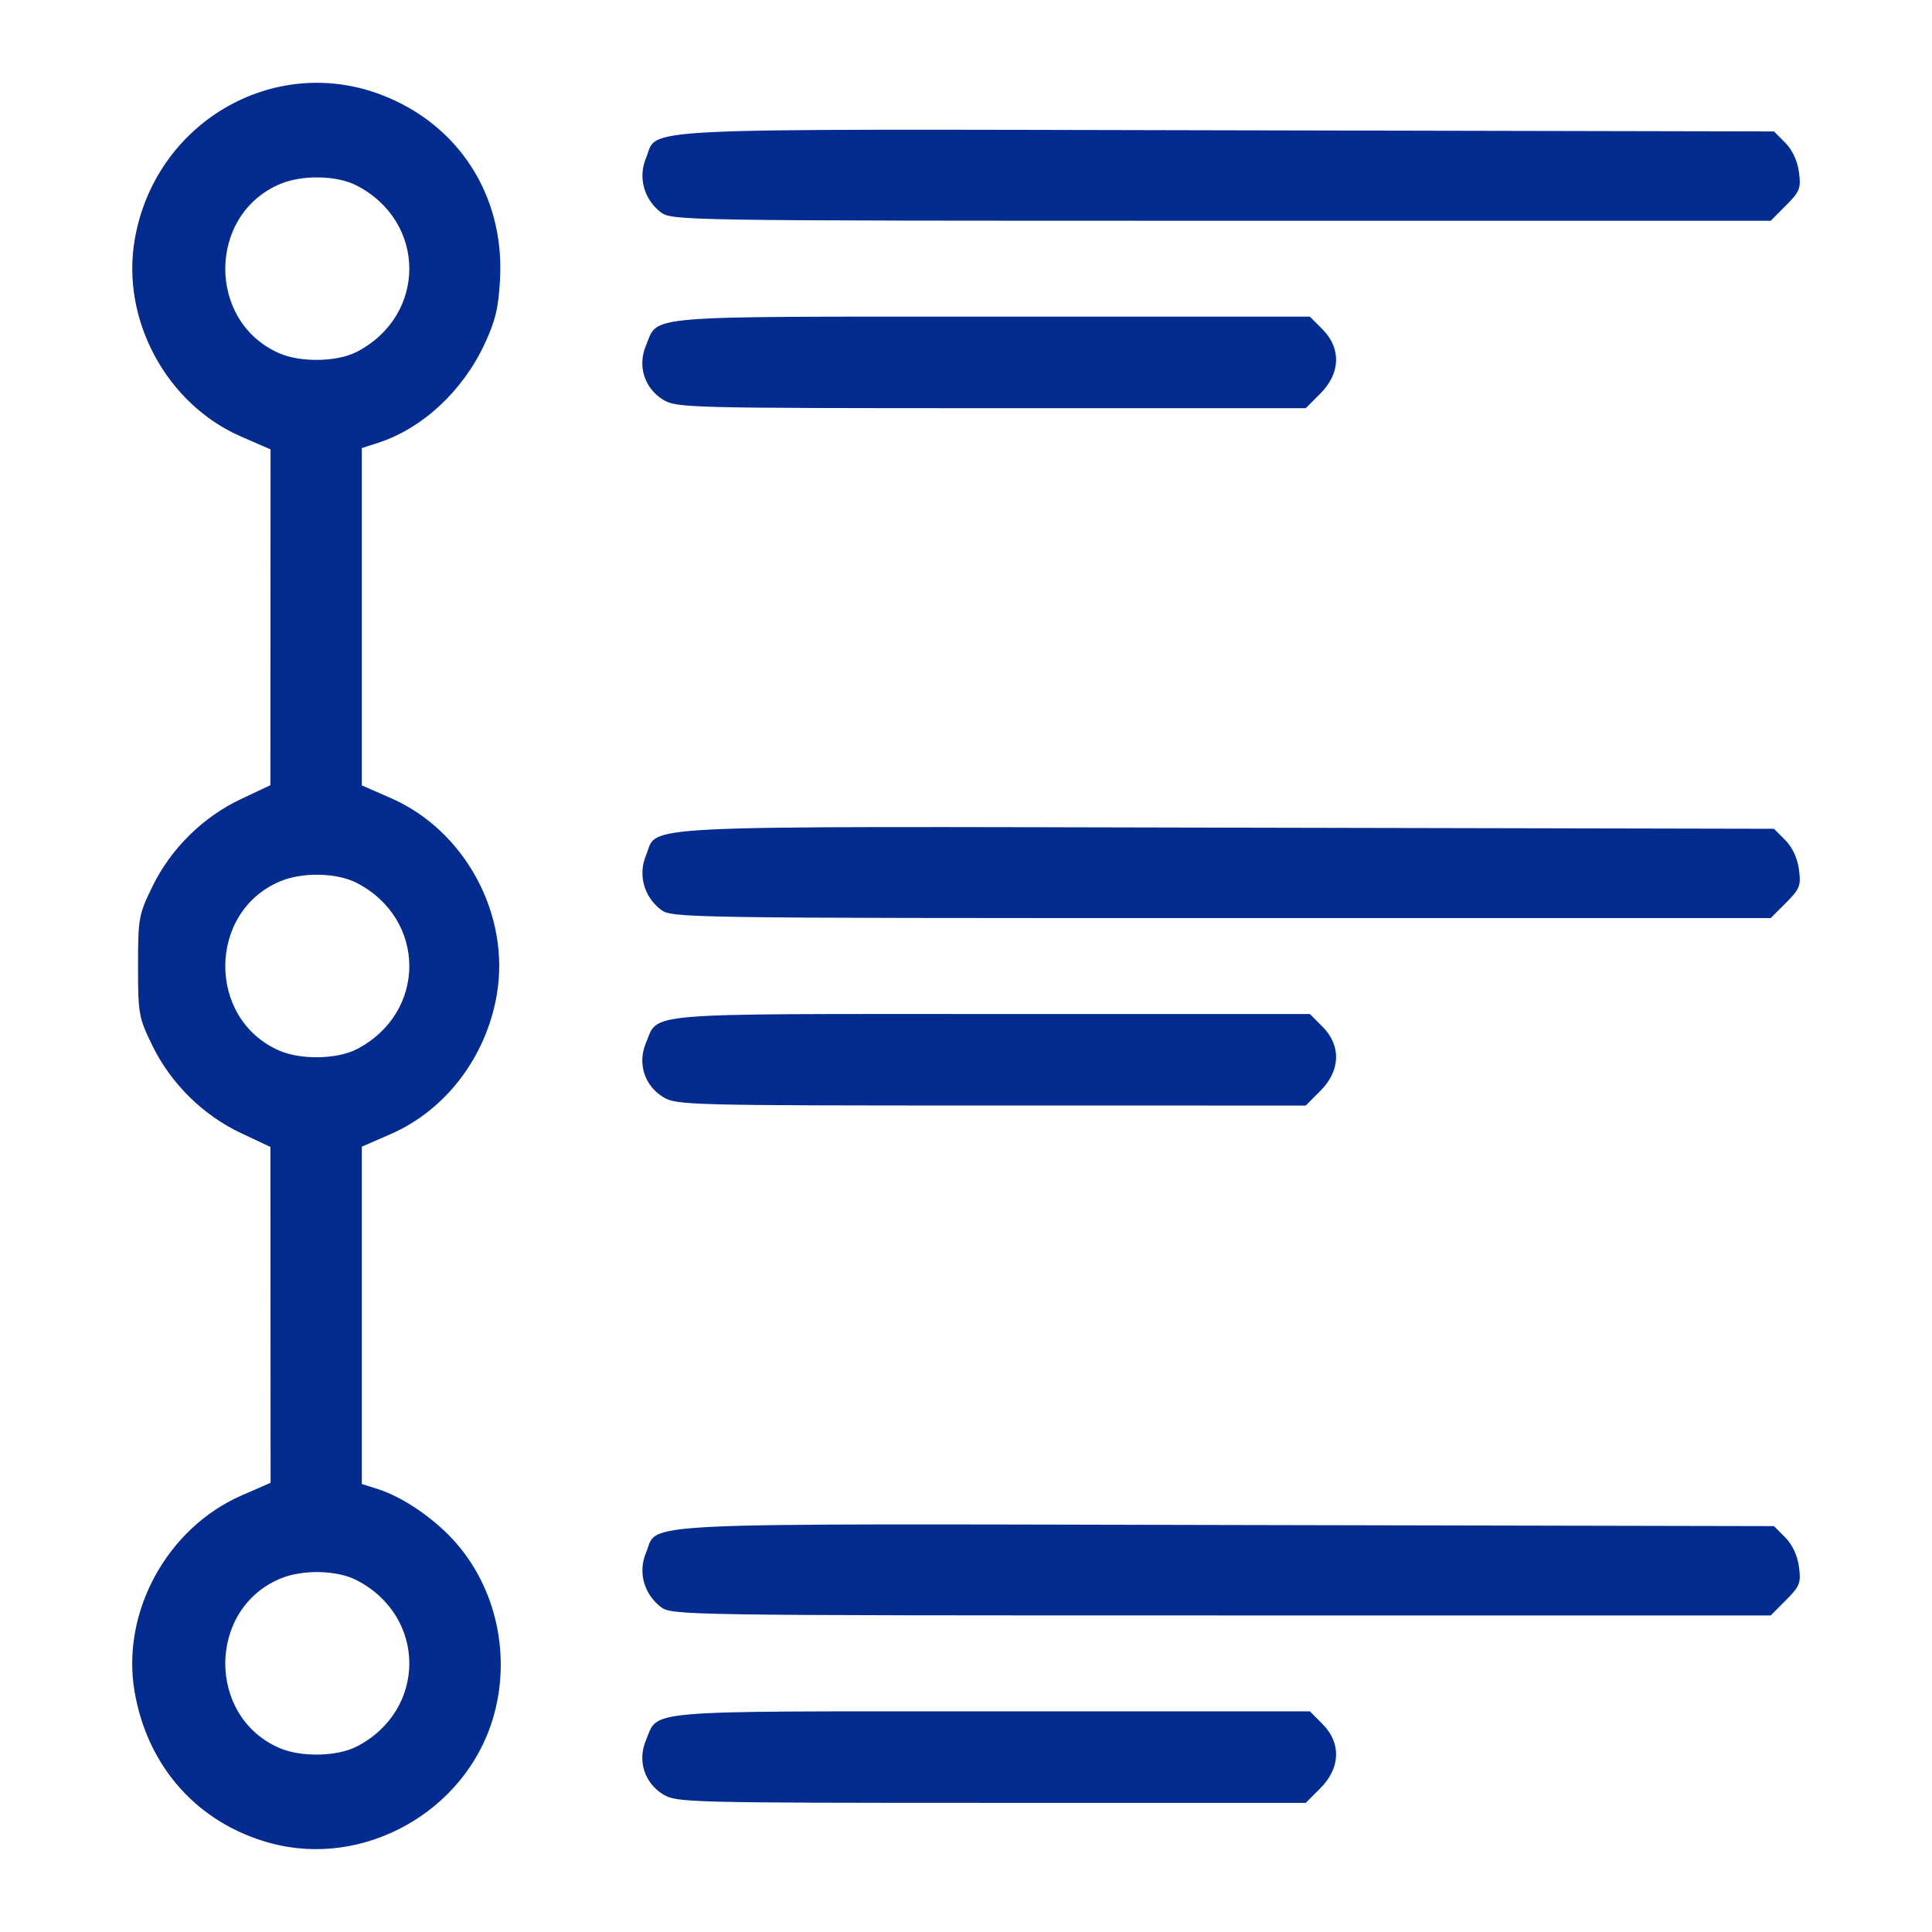 <svg xmlns:dc="http://purl.org/dc/elements/1.1/" xmlns:cc="http://creativecommons.org/ns#" xmlns:rdf="http://www.w3.org/1999/02/22-rdf-syntax-ns#" xmlns:svg="http://www.w3.org/2000/svg" xmlns="http://www.w3.org/2000/svg" xmlns:sodipodi="http://sodipodi.sourceforge.net/DTD/sodipodi-0.dtd" xmlns:inkscape="http://www.inkscape.org/namespaces/inkscape" id="svg2" inkscape:version="0.91 r13725" width="70" height="70" viewBox="0 0 70 70" sodipodi:docname="customizable features.svg"><defs id="defs6"></defs><path style="fill:#032b90;fill-opacity:1" d="m 9.804,66.782 c -2.631,-0.715 -4.46,-2.755 -4.929,-5.496 -0.49,-2.871 1.177,-5.923 3.881,-7.104 l 1.048,-0.458 -0.003,-6.084 -0.003,-6.084 -1.067,-0.502 C 7.352,40.404 6.191,39.257 5.52,37.883 5.025,36.867 5.001,36.736 5.001,35.003 c 0,-1.734 0.024,-1.864 0.519,-2.88 0.67,-1.374 1.831,-2.521 3.21,-3.171 l 1.067,-0.502 0.003,-6.084 0.003,-6.084 -1.063,-0.462 c -2.702,-1.173 -4.356,-4.23 -3.86,-7.133 0.722,-4.227 5.006,-6.747 8.93,-5.254 2.803,1.067 4.467,3.647 4.308,6.679 -0.054,1.03 -0.169,1.515 -0.56,2.352 -0.797,1.708 -2.254,3.06 -3.858,3.58 l -0.59,0.191 0,6.111 0,6.111 1.048,0.458 c 2.7,1.18 4.344,4.238 3.839,7.143 -0.39,2.245 -1.852,4.162 -3.833,5.028 l -1.054,0.46 0,6.111 0,6.111 0.59,0.188 c 0.87,0.277 1.974,1.021 2.717,1.83 1.568,1.706 2.125,4.228 1.435,6.505 -1.017,3.358 -4.684,5.404 -8.049,4.489 z m 3.116,-3.499 c 2.547,-1.314 2.547,-4.716 0,-6.03 -0.714,-0.368 -1.96,-0.394 -2.765,-0.057 -2.64,1.106 -2.663,4.994 -0.035,6.136 0.78,0.339 2.091,0.316 2.8,-0.05 z m 0,-25.266 c 2.547,-1.314 2.547,-4.716 0,-6.03 -0.714,-0.368 -1.96,-0.394 -2.765,-0.057 -2.64,1.106 -2.663,4.994 -0.035,6.136 0.78,0.339 2.091,0.316 2.8,-0.05 z m 0,-25.266 c 2.547,-1.314 2.547,-4.716 0,-6.03 -0.714,-0.368 -1.96,-0.394 -2.765,-0.057 -2.64,1.106 -2.663,4.994 -0.035,6.136 0.78,0.339 2.091,0.316 2.8,-0.05 z m 11.11,52.266 c -0.678,-0.415 -0.937,-1.216 -0.631,-1.951 0.47,-1.128 -0.324,-1.061 12.51,-1.061 l 11.55,0 0.46,0.462 c 0.68,0.682 0.651,1.589 -0.075,2.318 l -0.535,0.537 -11.391,-6.72e-4 c -10.953,-6.74e-4 -11.41,-0.012 -11.887,-0.304 z m -0.102,-6.804 c -0.602,-0.475 -0.813,-1.257 -0.525,-1.947 0.471,-1.131 -1.028,-1.059 21.032,-1.013 l 19.839,0.041 0.409,0.41 c 0.255,0.256 0.442,0.655 0.496,1.061 0.079,0.589 0.034,0.705 -0.468,1.208 l -0.555,0.557 -19.912,0 c -19.725,0 -19.916,-0.003 -20.315,-0.318 z m 0.102,-18.462 c -0.678,-0.415 -0.937,-1.216 -0.631,-1.951 0.47,-1.128 -0.324,-1.061 12.51,-1.061 l 11.55,0 0.46,0.462 c 0.68,0.682 0.651,1.589 -0.075,2.318 l -0.535,0.537 -11.391,-6.73e-4 C 24.964,40.054 24.506,40.043 24.03,39.751 Z M 23.928,32.947 C 23.327,32.473 23.116,31.69 23.403,31 c 0.471,-1.131 -1.028,-1.059 21.032,-1.013 l 19.839,0.041 0.409,0.41 c 0.255,0.256 0.442,0.655 0.496,1.061 0.079,0.589 0.034,0.705 -0.468,1.208 l -0.555,0.557 -19.912,0 c -19.725,0 -19.916,-0.003 -20.315,-0.318 z m 0.102,-18.462 c -0.678,-0.415 -0.937,-1.216 -0.631,-1.951 0.47,-1.128 -0.324,-1.061 12.51,-1.061 l 11.55,0 0.46,0.462 c 0.68,0.682 0.651,1.589 -0.075,2.318 l -0.535,0.537 -11.391,-6.72e-4 C 24.964,14.789 24.506,14.777 24.03,14.486 Z M 23.928,7.681 C 23.327,7.207 23.116,6.424 23.403,5.734 23.874,4.603 22.376,4.675 44.435,4.721 l 19.839,0.041 0.409,0.41 c 0.255,0.256 0.442,0.655 0.496,1.061 0.079,0.589 0.034,0.705 -0.468,1.208 l -0.555,0.557 -19.912,0 c -19.725,0 -19.916,-0.003 -20.315,-0.318 z" id="path3338" inkscape:connector-curvature="0"></path></svg>